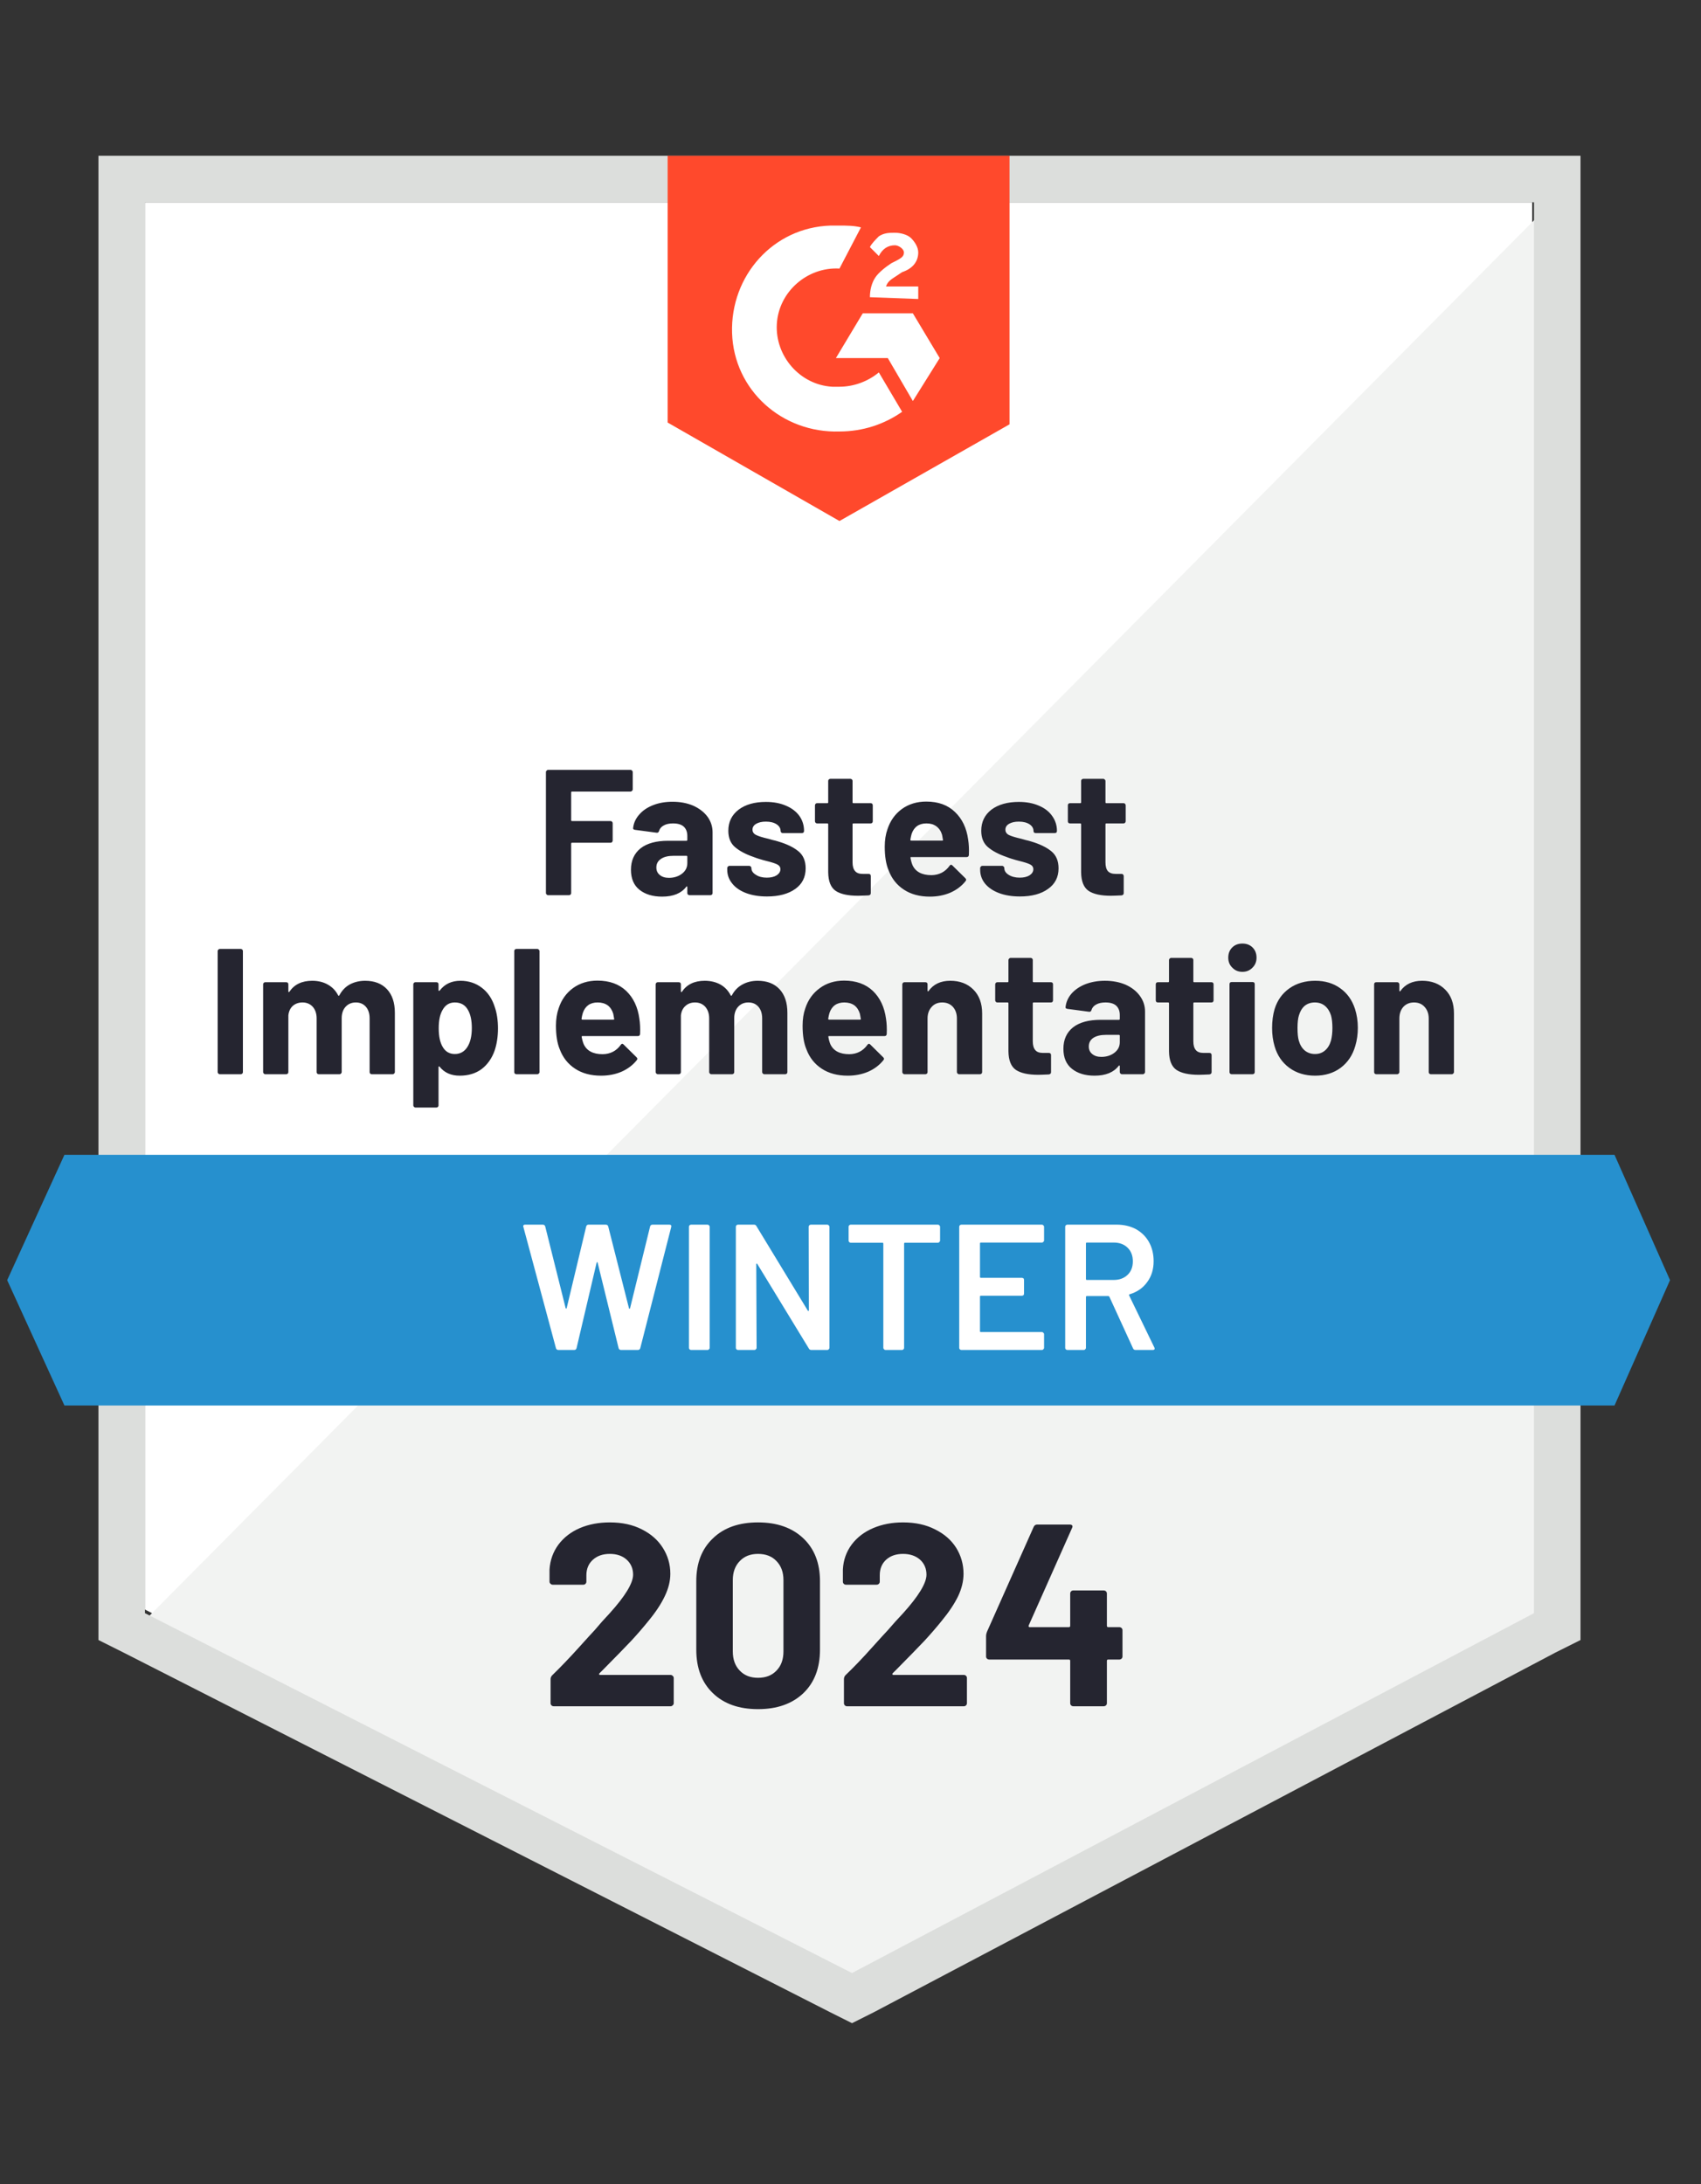 <?xml version="1.0" encoding="UTF-8"?> <svg xmlns="http://www.w3.org/2000/svg" width="74" height="95" viewBox="0 0 74 95" fill="none"><rect x="0" y="0" width="74" height="95" fill="#333333" stroke="none"/><path d="M6.308 70.004L37.066 85.656L66.656 70.004V8.799H6.308V70.004Z" fill="white"></path><path d="M67.279 9.033L5.685 71.094L37.611 86.902L67.279 71.717V9.033Z" fill="#F2F3F2"></path><path d="M4.283 29.201V71.328L5.373 71.873L36.131 87.524L37.066 87.992L38 87.524L67.668 71.873L68.758 71.328V6.774H4.283V29.201ZM6.307 70.16V8.799H66.734V70.16L37.066 85.811L6.307 70.16Z" fill="#DCDEDC"></path><path d="M36.52 9.811C36.832 9.811 37.143 9.811 37.455 9.889L36.52 11.68C35.119 11.602 33.873 12.692 33.795 14.094C33.717 15.496 34.807 16.742 36.209 16.82H36.52C37.143 16.82 37.766 16.586 38.233 16.197L39.246 17.91C38.467 18.455 37.533 18.766 36.52 18.766C34.029 18.844 31.926 16.975 31.848 14.483C31.77 11.992 33.639 9.889 36.131 9.811H36.52ZM39.713 13.627L40.881 15.574L39.713 17.442L38.623 15.574H36.365L37.533 13.627H39.713ZM37.844 12.926C37.844 12.615 37.922 12.303 38.078 12.069C38.233 11.836 38.545 11.602 38.779 11.447L38.934 11.369C39.246 11.213 39.324 11.135 39.324 10.979C39.324 10.824 39.09 10.668 38.934 10.668C38.623 10.668 38.389 10.824 38.233 11.135L37.844 10.746C37.922 10.59 38.078 10.434 38.233 10.278C38.467 10.123 38.701 10.123 38.934 10.123C39.168 10.123 39.479 10.201 39.635 10.356C39.791 10.512 39.947 10.746 39.947 10.979C39.947 11.369 39.713 11.68 39.246 11.836L39.012 11.992C38.779 12.147 38.623 12.225 38.545 12.459H39.947V13.004L37.844 12.926ZM36.52 22.66L43.918 18.455V6.774H29.045V18.377L36.52 22.66Z" fill="#FF492C"></path><path d="M70.238 50.226H2.803L0.312 55.676L2.803 61.127H70.238L72.652 55.676L70.238 50.226Z" fill="#2690CE"></path><path d="M9.562 46.721C9.536 46.721 9.515 46.711 9.5 46.69C9.479 46.674 9.469 46.654 9.469 46.628V41.364C9.469 41.338 9.479 41.317 9.5 41.301C9.515 41.281 9.536 41.27 9.562 41.27H10.473C10.499 41.27 10.523 41.281 10.543 41.301C10.559 41.317 10.567 41.338 10.567 41.364V46.628C10.567 46.654 10.559 46.674 10.543 46.69C10.523 46.711 10.499 46.721 10.473 46.721H9.562ZM15.885 42.656C16.29 42.656 16.607 42.778 16.835 43.022C17.064 43.266 17.178 43.609 17.178 44.05V46.628C17.178 46.654 17.167 46.674 17.147 46.69C17.131 46.711 17.11 46.721 17.084 46.721H16.173C16.147 46.721 16.124 46.711 16.103 46.69C16.088 46.674 16.08 46.654 16.08 46.628V44.292C16.08 44.079 16.025 43.91 15.916 43.785C15.807 43.661 15.662 43.599 15.48 43.599C15.299 43.599 15.151 43.661 15.036 43.785C14.922 43.91 14.865 44.076 14.865 44.284V46.628C14.865 46.654 14.855 46.674 14.834 46.69C14.818 46.711 14.798 46.721 14.772 46.721H13.868C13.842 46.721 13.819 46.711 13.798 46.69C13.783 46.674 13.775 46.654 13.775 46.628V44.292C13.775 44.084 13.718 43.915 13.604 43.785C13.489 43.661 13.341 43.599 13.16 43.599C12.994 43.599 12.854 43.648 12.739 43.746C12.63 43.845 12.565 43.983 12.545 44.159V46.628C12.545 46.654 12.537 46.674 12.521 46.69C12.5 46.711 12.477 46.721 12.451 46.721H11.54C11.514 46.721 11.493 46.711 11.478 46.69C11.457 46.674 11.447 46.654 11.447 46.628V42.812C11.447 42.786 11.457 42.763 11.478 42.742C11.493 42.726 11.514 42.719 11.54 42.719H12.451C12.477 42.719 12.5 42.726 12.521 42.742C12.537 42.763 12.545 42.786 12.545 42.812V43.116C12.545 43.131 12.55 43.142 12.56 43.147C12.57 43.152 12.581 43.147 12.591 43.131C12.804 42.815 13.134 42.656 13.58 42.656C13.84 42.656 14.066 42.711 14.258 42.82C14.455 42.929 14.605 43.085 14.709 43.287C14.725 43.318 14.743 43.318 14.764 43.287C14.878 43.074 15.031 42.916 15.223 42.812C15.421 42.708 15.641 42.656 15.885 42.656ZM21.523 43.793C21.616 44.058 21.663 44.37 21.663 44.728C21.663 45.086 21.614 45.41 21.515 45.701C21.396 46.033 21.209 46.298 20.954 46.495C20.695 46.687 20.376 46.783 19.997 46.783C19.623 46.783 19.332 46.654 19.125 46.394C19.114 46.379 19.104 46.373 19.093 46.379C19.083 46.384 19.078 46.394 19.078 46.41V48.076C19.078 48.102 19.07 48.123 19.054 48.138C19.034 48.159 19.01 48.169 18.984 48.169H18.073C18.047 48.169 18.026 48.159 18.011 48.138C17.99 48.123 17.98 48.102 17.98 48.076V42.812C17.98 42.786 17.99 42.763 18.011 42.742C18.026 42.726 18.047 42.719 18.073 42.719H18.984C19.01 42.719 19.034 42.726 19.054 42.742C19.07 42.763 19.078 42.786 19.078 42.812V43.069C19.078 43.085 19.083 43.092 19.093 43.092C19.104 43.098 19.114 43.095 19.125 43.085C19.343 42.799 19.644 42.656 20.028 42.656C20.386 42.656 20.697 42.758 20.962 42.96C21.222 43.157 21.409 43.435 21.523 43.793ZM20.331 45.538C20.461 45.335 20.526 45.06 20.526 44.712C20.526 44.385 20.472 44.126 20.363 43.933C20.243 43.71 20.051 43.599 19.786 43.599C19.548 43.599 19.369 43.71 19.249 43.933C19.14 44.12 19.086 44.382 19.086 44.72C19.086 45.068 19.143 45.338 19.257 45.53C19.376 45.737 19.553 45.841 19.786 45.841C20.02 45.841 20.202 45.74 20.331 45.538ZM22.465 46.721C22.439 46.721 22.416 46.711 22.395 46.69C22.379 46.674 22.372 46.654 22.372 46.628V41.364C22.372 41.338 22.379 41.317 22.395 41.301C22.416 41.281 22.439 41.27 22.465 41.27H23.376C23.402 41.27 23.423 41.281 23.438 41.301C23.459 41.317 23.47 41.338 23.47 41.364V46.628C23.47 46.654 23.459 46.674 23.438 46.69C23.423 46.711 23.402 46.721 23.376 46.721H22.465ZM27.815 44.307C27.846 44.504 27.856 44.725 27.846 44.969C27.841 45.031 27.807 45.062 27.745 45.062H25.338C25.307 45.062 25.297 45.075 25.307 45.101C25.323 45.205 25.351 45.309 25.393 45.413C25.528 45.704 25.803 45.849 26.218 45.849C26.551 45.844 26.813 45.709 27.005 45.444C27.026 45.413 27.049 45.397 27.075 45.397C27.09 45.397 27.109 45.408 27.129 45.428L27.69 45.981C27.716 46.007 27.729 46.031 27.729 46.051C27.729 46.062 27.719 46.083 27.698 46.114C27.526 46.327 27.306 46.493 27.036 46.612C26.766 46.726 26.47 46.783 26.148 46.783C25.702 46.783 25.325 46.682 25.019 46.48C24.708 46.277 24.485 45.994 24.349 45.631C24.241 45.371 24.186 45.031 24.186 44.611C24.186 44.325 24.225 44.074 24.303 43.855C24.422 43.487 24.63 43.194 24.926 42.976C25.227 42.758 25.582 42.649 25.992 42.649C26.512 42.649 26.93 42.799 27.246 43.1C27.558 43.401 27.747 43.804 27.815 44.307ZM26 43.599C25.673 43.599 25.458 43.752 25.354 44.058C25.333 44.126 25.315 44.209 25.299 44.307C25.299 44.333 25.312 44.346 25.338 44.346H26.686C26.717 44.346 26.727 44.333 26.717 44.307C26.691 44.157 26.678 44.084 26.678 44.089C26.631 43.933 26.551 43.811 26.436 43.723C26.317 43.64 26.172 43.599 26 43.599ZM32.962 42.656C33.367 42.656 33.683 42.778 33.912 43.022C34.14 43.266 34.254 43.609 34.254 44.05V46.628C34.254 46.654 34.247 46.674 34.231 46.69C34.21 46.711 34.187 46.721 34.161 46.721H33.25C33.224 46.721 33.203 46.711 33.188 46.69C33.167 46.674 33.157 46.654 33.157 46.628V44.292C33.157 44.079 33.102 43.91 32.993 43.785C32.884 43.661 32.739 43.599 32.557 43.599C32.375 43.599 32.227 43.661 32.113 43.785C31.999 43.91 31.942 44.076 31.942 44.284V46.628C31.942 46.654 31.934 46.674 31.918 46.69C31.898 46.711 31.874 46.721 31.848 46.721H30.945C30.919 46.721 30.898 46.711 30.883 46.69C30.862 46.674 30.852 46.654 30.852 46.628V44.292C30.852 44.084 30.794 43.915 30.68 43.785C30.566 43.661 30.418 43.599 30.236 43.599C30.07 43.599 29.933 43.648 29.824 43.746C29.709 43.845 29.642 43.983 29.621 44.159V46.628C29.621 46.654 29.613 46.674 29.598 46.69C29.577 46.711 29.554 46.721 29.528 46.721H28.617C28.591 46.721 28.57 46.711 28.554 46.69C28.534 46.674 28.523 46.654 28.523 46.628V42.812C28.523 42.786 28.534 42.763 28.554 42.742C28.57 42.726 28.591 42.719 28.617 42.719H29.528C29.554 42.719 29.577 42.726 29.598 42.742C29.613 42.763 29.621 42.786 29.621 42.812V43.116C29.621 43.131 29.626 43.142 29.637 43.147C29.647 43.152 29.657 43.147 29.668 43.131C29.881 42.815 30.21 42.656 30.657 42.656C30.916 42.656 31.145 42.711 31.342 42.82C31.534 42.929 31.682 43.085 31.786 43.287C31.802 43.318 31.82 43.318 31.84 43.287C31.955 43.074 32.11 42.916 32.308 42.812C32.5 42.708 32.718 42.656 32.962 42.656ZM38.545 44.307C38.576 44.504 38.587 44.725 38.576 44.969C38.571 45.031 38.537 45.062 38.475 45.062H36.069C36.038 45.062 36.027 45.075 36.038 45.101C36.053 45.205 36.082 45.309 36.123 45.413C36.258 45.704 36.533 45.849 36.949 45.849C37.281 45.844 37.543 45.709 37.735 45.444C37.756 45.413 37.779 45.397 37.805 45.397C37.821 45.397 37.839 45.408 37.86 45.428L38.42 45.981C38.446 46.007 38.459 46.031 38.459 46.051C38.459 46.062 38.449 46.083 38.428 46.114C38.257 46.327 38.036 46.493 37.766 46.612C37.496 46.726 37.2 46.783 36.879 46.783C36.432 46.783 36.056 46.682 35.749 46.48C35.438 46.277 35.215 45.994 35.08 45.631C34.971 45.371 34.916 45.031 34.916 44.611C34.916 44.325 34.955 44.074 35.033 43.855C35.153 43.487 35.363 43.194 35.664 42.976C35.96 42.758 36.313 42.649 36.723 42.649C37.242 42.649 37.66 42.799 37.977 43.1C38.288 43.401 38.477 43.804 38.545 44.307ZM36.731 43.599C36.404 43.599 36.188 43.752 36.084 44.058C36.064 44.126 36.045 44.209 36.03 44.307C36.03 44.333 36.043 44.346 36.069 44.346H37.416C37.447 44.346 37.457 44.333 37.447 44.307C37.421 44.157 37.408 44.084 37.408 44.089C37.361 43.933 37.281 43.811 37.167 43.723C37.047 43.64 36.902 43.599 36.731 43.599ZM41.34 42.656C41.756 42.656 42.091 42.783 42.345 43.038C42.599 43.292 42.727 43.638 42.727 44.074V46.628C42.727 46.654 42.719 46.674 42.703 46.69C42.682 46.711 42.659 46.721 42.633 46.721H41.722C41.696 46.721 41.675 46.711 41.66 46.69C41.639 46.674 41.629 46.654 41.629 46.628V44.299C41.629 44.092 41.572 43.923 41.457 43.793C41.338 43.663 41.182 43.599 40.99 43.599C40.798 43.599 40.645 43.663 40.531 43.793C40.411 43.923 40.352 44.092 40.352 44.299V46.628C40.352 46.654 40.344 46.674 40.328 46.69C40.307 46.711 40.284 46.721 40.258 46.721H39.347C39.321 46.721 39.3 46.711 39.285 46.69C39.264 46.674 39.254 46.654 39.254 46.628V42.812C39.254 42.786 39.264 42.763 39.285 42.742C39.3 42.726 39.321 42.719 39.347 42.719H40.258C40.284 42.719 40.307 42.726 40.328 42.742C40.344 42.763 40.352 42.786 40.352 42.812V43.085C40.352 43.1 40.357 43.111 40.367 43.116C40.377 43.121 40.385 43.118 40.391 43.108C40.603 42.807 40.92 42.656 41.34 42.656ZM45.81 43.505C45.81 43.531 45.802 43.554 45.787 43.575C45.766 43.591 45.743 43.599 45.717 43.599H44.969C44.943 43.599 44.93 43.611 44.93 43.638V45.288C44.93 45.46 44.967 45.587 45.039 45.67C45.107 45.753 45.218 45.794 45.374 45.794H45.631C45.657 45.794 45.68 45.802 45.701 45.818C45.717 45.839 45.724 45.862 45.724 45.888V46.628C45.724 46.685 45.693 46.718 45.631 46.729C45.413 46.739 45.257 46.745 45.164 46.745C44.733 46.745 44.411 46.674 44.198 46.534C43.985 46.389 43.876 46.119 43.871 45.724V43.638C43.871 43.611 43.858 43.599 43.832 43.599H43.388C43.362 43.599 43.342 43.591 43.326 43.575C43.305 43.554 43.295 43.531 43.295 43.505V42.812C43.295 42.786 43.305 42.763 43.326 42.742C43.342 42.726 43.362 42.719 43.388 42.719H43.832C43.858 42.719 43.871 42.706 43.871 42.68V41.753C43.871 41.727 43.882 41.706 43.902 41.691C43.918 41.67 43.939 41.66 43.965 41.66H44.837C44.863 41.66 44.886 41.67 44.907 41.691C44.922 41.706 44.93 41.727 44.93 41.753V42.68C44.93 42.706 44.943 42.719 44.969 42.719H45.717C45.743 42.719 45.766 42.726 45.787 42.742C45.802 42.763 45.81 42.786 45.81 42.812V43.505ZM48.068 42.656C48.406 42.656 48.707 42.714 48.972 42.828C49.236 42.947 49.441 43.108 49.587 43.31C49.737 43.513 49.813 43.739 49.813 43.988V46.628C49.813 46.654 49.802 46.674 49.782 46.69C49.766 46.711 49.745 46.721 49.719 46.721H48.808C48.782 46.721 48.761 46.711 48.746 46.69C48.725 46.674 48.715 46.654 48.715 46.628V46.371C48.715 46.355 48.709 46.345 48.699 46.34C48.689 46.334 48.678 46.34 48.668 46.355C48.45 46.641 48.099 46.783 47.617 46.783C47.212 46.783 46.885 46.685 46.636 46.487C46.386 46.29 46.262 45.999 46.262 45.615C46.262 45.216 46.402 44.904 46.682 44.681C46.963 44.463 47.362 44.354 47.882 44.354H48.676C48.702 44.354 48.715 44.341 48.715 44.315V44.144C48.715 43.972 48.663 43.837 48.559 43.739C48.455 43.645 48.299 43.599 48.092 43.599C47.931 43.599 47.798 43.627 47.695 43.684C47.586 43.741 47.516 43.822 47.484 43.926C47.469 43.983 47.435 44.009 47.383 44.004L46.441 43.879C46.379 43.868 46.35 43.845 46.355 43.809C46.376 43.591 46.462 43.394 46.612 43.217C46.768 43.041 46.97 42.903 47.22 42.804C47.474 42.706 47.757 42.656 48.068 42.656ZM47.913 45.966C48.136 45.966 48.325 45.906 48.481 45.787C48.637 45.667 48.715 45.514 48.715 45.327V45.047C48.715 45.021 48.702 45.008 48.676 45.008H48.115C47.882 45.008 47.697 45.052 47.562 45.14C47.432 45.229 47.367 45.353 47.367 45.514C47.367 45.654 47.417 45.763 47.516 45.841C47.614 45.924 47.746 45.966 47.913 45.966ZM52.795 43.505C52.795 43.531 52.787 43.554 52.772 43.575C52.751 43.591 52.727 43.599 52.702 43.599H51.954C51.928 43.599 51.915 43.611 51.915 43.638V45.288C51.915 45.46 51.951 45.587 52.024 45.67C52.092 45.753 52.203 45.794 52.359 45.794H52.616C52.642 45.794 52.665 45.802 52.686 45.818C52.702 45.839 52.709 45.862 52.709 45.888V46.628C52.709 46.685 52.678 46.718 52.616 46.729C52.398 46.739 52.242 46.745 52.149 46.745C51.718 46.745 51.396 46.674 51.183 46.534C50.97 46.389 50.861 46.119 50.856 45.724V43.638C50.856 43.611 50.843 43.599 50.817 43.599H50.373C50.347 43.599 50.324 43.591 50.303 43.575C50.288 43.554 50.28 43.531 50.28 43.505V42.812C50.28 42.786 50.288 42.763 50.303 42.742C50.324 42.726 50.347 42.719 50.373 42.719H50.817C50.843 42.719 50.856 42.706 50.856 42.68V41.753C50.856 41.727 50.866 41.706 50.887 41.691C50.903 41.67 50.923 41.66 50.95 41.66H51.822C51.848 41.66 51.871 41.67 51.892 41.691C51.907 41.706 51.915 41.727 51.915 41.753V42.68C51.915 42.706 51.928 42.719 51.954 42.719H52.702C52.727 42.719 52.751 42.726 52.772 42.742C52.787 42.763 52.795 42.786 52.795 42.812V43.505ZM54.049 42.267C53.872 42.267 53.727 42.207 53.613 42.088C53.493 41.974 53.434 41.828 53.434 41.652C53.434 41.47 53.491 41.322 53.605 41.208C53.719 41.094 53.867 41.037 54.049 41.037C54.23 41.037 54.378 41.094 54.492 41.208C54.607 41.322 54.664 41.47 54.664 41.652C54.664 41.828 54.604 41.974 54.485 42.088C54.37 42.207 54.225 42.267 54.049 42.267ZM53.581 46.721C53.556 46.721 53.532 46.711 53.511 46.69C53.496 46.674 53.488 46.654 53.488 46.628V42.804C53.488 42.778 53.496 42.755 53.511 42.734C53.532 42.719 53.556 42.711 53.581 42.711H54.492C54.519 42.711 54.542 42.719 54.563 42.734C54.578 42.755 54.586 42.778 54.586 42.804V46.628C54.586 46.654 54.578 46.674 54.563 46.69C54.542 46.711 54.519 46.721 54.492 46.721H53.581ZM57.21 46.783C56.774 46.783 56.4 46.669 56.089 46.441C55.777 46.212 55.565 45.901 55.45 45.506C55.378 45.262 55.341 44.998 55.341 44.712C55.341 44.406 55.378 44.131 55.45 43.887C55.57 43.502 55.785 43.201 56.097 42.983C56.408 42.765 56.782 42.656 57.218 42.656C57.644 42.656 58.007 42.765 58.308 42.983C58.609 43.196 58.822 43.495 58.947 43.879C59.03 44.139 59.071 44.411 59.071 44.697C59.071 44.977 59.035 45.239 58.962 45.483C58.848 45.888 58.635 46.207 58.324 46.441C58.017 46.669 57.646 46.783 57.21 46.783ZM57.21 45.841C57.382 45.841 57.527 45.789 57.646 45.685C57.766 45.582 57.851 45.439 57.903 45.257C57.945 45.091 57.965 44.909 57.965 44.712C57.965 44.494 57.945 44.31 57.903 44.159C57.846 43.983 57.758 43.845 57.638 43.746C57.519 43.648 57.374 43.599 57.202 43.599C57.026 43.599 56.878 43.648 56.758 43.746C56.644 43.845 56.561 43.983 56.509 44.159C56.468 44.284 56.447 44.468 56.447 44.712C56.447 44.946 56.465 45.127 56.502 45.257C56.553 45.439 56.639 45.582 56.758 45.685C56.883 45.789 57.034 45.841 57.21 45.841ZM61.867 42.656C62.282 42.656 62.617 42.783 62.871 43.038C63.126 43.292 63.253 43.638 63.253 44.074V46.628C63.253 46.654 63.242 46.674 63.222 46.69C63.206 46.711 63.185 46.721 63.159 46.721H62.248C62.222 46.721 62.199 46.711 62.178 46.69C62.163 46.674 62.155 46.654 62.155 46.628V44.299C62.155 44.092 62.095 43.923 61.976 43.793C61.861 43.663 61.708 43.599 61.516 43.599C61.324 43.599 61.169 43.663 61.049 43.793C60.935 43.923 60.878 44.092 60.878 44.299V46.628C60.878 46.654 60.867 46.674 60.847 46.69C60.831 46.711 60.81 46.721 60.784 46.721H59.873C59.847 46.721 59.824 46.711 59.803 46.69C59.788 46.674 59.78 46.654 59.78 46.628V42.812C59.78 42.786 59.788 42.763 59.803 42.742C59.824 42.726 59.847 42.719 59.873 42.719H60.784C60.81 42.719 60.831 42.726 60.847 42.742C60.867 42.763 60.878 42.786 60.878 42.812V43.085C60.878 43.1 60.883 43.111 60.893 43.116C60.904 43.121 60.911 43.118 60.917 43.108C61.13 42.807 61.446 42.656 61.867 42.656ZM27.526 34.332C27.526 34.358 27.516 34.379 27.495 34.395C27.48 34.415 27.459 34.426 27.433 34.426H24.887C24.861 34.426 24.848 34.439 24.848 34.465V35.672C24.848 35.697 24.861 35.71 24.887 35.71H26.561C26.587 35.71 26.608 35.718 26.623 35.734C26.644 35.755 26.654 35.778 26.654 35.804V36.559C26.654 36.585 26.644 36.608 26.623 36.629C26.608 36.645 26.587 36.653 26.561 36.653H24.887C24.861 36.653 24.848 36.666 24.848 36.692V38.841C24.848 38.867 24.84 38.888 24.825 38.903C24.804 38.924 24.78 38.934 24.754 38.934H23.843C23.817 38.934 23.797 38.924 23.781 38.903C23.76 38.888 23.75 38.867 23.75 38.841V33.577C23.75 33.551 23.76 33.53 23.781 33.514C23.797 33.494 23.817 33.483 23.843 33.483H27.433C27.459 33.483 27.48 33.494 27.495 33.514C27.516 33.53 27.526 33.551 27.526 33.577V34.332ZM29.255 34.87C29.593 34.87 29.894 34.927 30.159 35.041C30.423 35.16 30.631 35.321 30.782 35.524C30.927 35.726 31 35.952 31 36.201V38.841C31 38.867 30.992 38.888 30.976 38.903C30.955 38.924 30.932 38.934 30.906 38.934H29.995C29.969 38.934 29.946 38.924 29.925 38.903C29.909 38.888 29.901 38.867 29.901 38.841V38.584C29.901 38.568 29.896 38.558 29.886 38.553C29.876 38.547 29.865 38.553 29.855 38.568C29.637 38.854 29.286 38.996 28.804 38.996C28.399 38.996 28.072 38.898 27.822 38.701C27.573 38.503 27.449 38.213 27.449 37.828C27.449 37.429 27.589 37.117 27.869 36.894C28.149 36.676 28.549 36.567 29.068 36.567H29.863C29.889 36.567 29.901 36.554 29.901 36.528V36.357C29.901 36.185 29.85 36.05 29.746 35.952C29.642 35.858 29.486 35.812 29.279 35.812C29.118 35.812 28.985 35.84 28.881 35.897C28.772 35.954 28.702 36.035 28.671 36.139C28.656 36.196 28.622 36.222 28.57 36.217L27.628 36.092C27.566 36.082 27.537 36.058 27.542 36.022C27.563 35.804 27.651 35.607 27.807 35.43C27.957 35.254 28.16 35.116 28.414 35.017C28.663 34.919 28.944 34.87 29.255 34.87ZM29.099 38.179C29.323 38.179 29.512 38.119 29.668 38C29.824 37.88 29.901 37.727 29.901 37.54V37.26C29.901 37.234 29.889 37.221 29.863 37.221H29.302C29.068 37.221 28.887 37.265 28.757 37.353C28.622 37.442 28.554 37.566 28.554 37.727C28.554 37.867 28.604 37.976 28.702 38.054C28.801 38.137 28.933 38.179 29.099 38.179ZM33.367 38.989C33.019 38.989 32.715 38.939 32.456 38.841C32.196 38.742 31.996 38.605 31.856 38.428C31.711 38.252 31.638 38.052 31.638 37.828V37.751C31.638 37.725 31.648 37.704 31.669 37.688C31.685 37.668 31.706 37.657 31.732 37.657H32.596C32.622 37.657 32.642 37.668 32.658 37.688C32.679 37.704 32.689 37.725 32.689 37.751V37.758C32.689 37.873 32.754 37.969 32.884 38.047C33.008 38.13 33.167 38.171 33.359 38.171C33.535 38.171 33.678 38.137 33.787 38.07C33.896 37.997 33.951 37.909 33.951 37.805C33.951 37.712 33.904 37.642 33.811 37.595C33.717 37.548 33.564 37.499 33.351 37.447C33.107 37.385 32.915 37.325 32.775 37.268C32.443 37.154 32.178 37.014 31.981 36.847C31.783 36.681 31.685 36.442 31.685 36.131C31.685 35.747 31.835 35.441 32.136 35.212C32.432 34.989 32.827 34.877 33.32 34.877C33.652 34.877 33.943 34.932 34.192 35.041C34.441 35.145 34.636 35.293 34.776 35.485C34.911 35.677 34.979 35.895 34.979 36.139C34.979 36.165 34.971 36.188 34.955 36.209C34.934 36.224 34.911 36.232 34.885 36.232H34.052C34.026 36.232 34.005 36.224 33.99 36.209C33.969 36.188 33.959 36.165 33.959 36.139C33.959 36.025 33.901 35.928 33.787 35.851C33.668 35.773 33.512 35.734 33.32 35.734C33.149 35.734 33.008 35.765 32.9 35.827C32.791 35.889 32.736 35.975 32.736 36.084C32.736 36.188 32.791 36.266 32.9 36.318C33.003 36.37 33.18 36.424 33.429 36.481L33.624 36.536C33.696 36.551 33.774 36.572 33.857 36.598C34.226 36.707 34.517 36.847 34.729 37.019C34.942 37.19 35.049 37.439 35.049 37.766C35.049 38.15 34.898 38.449 34.597 38.662C34.291 38.88 33.881 38.989 33.367 38.989ZM37.969 35.718C37.969 35.744 37.961 35.768 37.945 35.788C37.925 35.804 37.901 35.812 37.875 35.812H37.128C37.102 35.812 37.089 35.825 37.089 35.851V37.501C37.089 37.673 37.125 37.8 37.198 37.883C37.265 37.966 37.377 38.008 37.533 38.008H37.79C37.816 38.008 37.839 38.015 37.86 38.031C37.875 38.052 37.883 38.075 37.883 38.101V38.841C37.883 38.898 37.852 38.932 37.79 38.942C37.572 38.952 37.416 38.958 37.322 38.958C36.892 38.958 36.57 38.888 36.357 38.747C36.144 38.602 36.035 38.332 36.03 37.938V35.851C36.03 35.825 36.017 35.812 35.991 35.812H35.547C35.521 35.812 35.5 35.804 35.485 35.788C35.464 35.768 35.454 35.744 35.454 35.718V35.025C35.454 34.999 35.464 34.976 35.485 34.955C35.5 34.94 35.521 34.932 35.547 34.932H35.991C36.017 34.932 36.03 34.919 36.03 34.893V33.966C36.03 33.94 36.038 33.919 36.053 33.904C36.074 33.883 36.097 33.873 36.123 33.873H36.995C37.021 33.873 37.045 33.883 37.066 33.904C37.081 33.919 37.089 33.94 37.089 33.966V34.893C37.089 34.919 37.102 34.932 37.128 34.932H37.875C37.901 34.932 37.925 34.94 37.945 34.955C37.961 34.976 37.969 34.999 37.969 35.025V35.718ZM42.119 36.52C42.15 36.718 42.161 36.938 42.15 37.182C42.145 37.245 42.111 37.276 42.049 37.276H39.643C39.612 37.276 39.601 37.289 39.612 37.315C39.627 37.418 39.656 37.522 39.697 37.626C39.832 37.917 40.108 38.062 40.523 38.062C40.855 38.057 41.117 37.922 41.309 37.657C41.33 37.626 41.353 37.61 41.379 37.61C41.395 37.61 41.413 37.621 41.434 37.642L41.995 38.194C42.02 38.22 42.033 38.244 42.033 38.264C42.033 38.275 42.023 38.296 42.002 38.327C41.831 38.54 41.61 38.706 41.34 38.825C41.071 38.939 40.775 38.996 40.453 38.996C40.006 38.996 39.63 38.895 39.324 38.693C39.012 38.49 38.789 38.207 38.654 37.844C38.545 37.584 38.49 37.245 38.49 36.824C38.49 36.538 38.529 36.287 38.607 36.069C38.727 35.7 38.934 35.407 39.23 35.189C39.531 34.971 39.887 34.862 40.297 34.862C40.816 34.862 41.231 35.012 41.543 35.313C41.86 35.614 42.052 36.017 42.119 36.52ZM40.305 35.812C39.978 35.812 39.762 35.965 39.658 36.271C39.638 36.339 39.62 36.422 39.604 36.52C39.604 36.546 39.617 36.559 39.643 36.559H40.99C41.021 36.559 41.032 36.546 41.021 36.52C40.995 36.37 40.982 36.297 40.982 36.302C40.936 36.147 40.852 36.025 40.733 35.936C40.619 35.853 40.476 35.812 40.305 35.812ZM44.37 38.989C44.022 38.989 43.718 38.939 43.459 38.841C43.199 38.742 42.996 38.605 42.851 38.428C42.711 38.252 42.641 38.052 42.641 37.828V37.751C42.641 37.725 42.651 37.704 42.672 37.688C42.688 37.668 42.708 37.657 42.734 37.657H43.599C43.625 37.657 43.645 37.668 43.661 37.688C43.682 37.704 43.692 37.725 43.692 37.751V37.758C43.692 37.873 43.754 37.969 43.879 38.047C44.009 38.13 44.17 38.171 44.362 38.171C44.538 38.171 44.681 38.137 44.79 38.07C44.899 37.997 44.954 37.909 44.954 37.805C44.954 37.712 44.907 37.642 44.813 37.595C44.72 37.548 44.567 37.499 44.354 37.447C44.11 37.385 43.918 37.325 43.778 37.268C43.446 37.154 43.181 37.014 42.983 36.847C42.786 36.681 42.688 36.442 42.688 36.131C42.688 35.747 42.836 35.441 43.132 35.212C43.432 34.989 43.83 34.877 44.323 34.877C44.655 34.877 44.946 34.932 45.195 35.041C45.444 35.145 45.636 35.293 45.771 35.485C45.911 35.677 45.981 35.895 45.981 36.139C45.981 36.165 45.974 36.188 45.958 36.209C45.937 36.224 45.914 36.232 45.888 36.232H45.055C45.029 36.232 45.005 36.224 44.985 36.209C44.969 36.188 44.961 36.165 44.961 36.139C44.961 36.025 44.904 35.928 44.79 35.851C44.671 35.773 44.515 35.734 44.323 35.734C44.151 35.734 44.011 35.765 43.902 35.827C43.793 35.889 43.739 35.975 43.739 36.084C43.739 36.188 43.791 36.266 43.895 36.318C44.004 36.37 44.183 36.424 44.432 36.481L44.627 36.536C44.699 36.551 44.777 36.572 44.86 36.598C45.229 36.707 45.519 36.847 45.732 37.019C45.945 37.19 46.051 37.439 46.051 37.766C46.051 38.15 45.898 38.449 45.592 38.662C45.291 38.88 44.883 38.989 44.37 38.989ZM48.972 35.718C48.972 35.744 48.961 35.768 48.941 35.788C48.925 35.804 48.904 35.812 48.878 35.812H48.131C48.105 35.812 48.092 35.825 48.092 35.851V37.501C48.092 37.673 48.125 37.8 48.193 37.883C48.266 37.966 48.38 38.008 48.536 38.008H48.792C48.819 38.008 48.839 38.015 48.855 38.031C48.876 38.052 48.886 38.075 48.886 38.101V38.841C48.886 38.898 48.855 38.932 48.792 38.942C48.575 38.952 48.419 38.958 48.325 38.958C47.894 38.958 47.573 38.888 47.36 38.747C47.147 38.602 47.038 38.332 47.033 37.938V35.851C47.033 35.825 47.02 35.812 46.994 35.812H46.55C46.524 35.812 46.501 35.804 46.48 35.788C46.464 35.768 46.456 35.744 46.456 35.718V35.025C46.456 34.999 46.464 34.976 46.48 34.955C46.501 34.94 46.524 34.932 46.55 34.932H46.994C47.02 34.932 47.033 34.919 47.033 34.893V33.966C47.033 33.94 47.041 33.919 47.056 33.904C47.077 33.883 47.1 33.873 47.126 33.873H47.998C48.024 33.873 48.045 33.883 48.061 33.904C48.081 33.919 48.092 33.94 48.092 33.966V34.893C48.092 34.919 48.105 34.932 48.131 34.932H48.878C48.904 34.932 48.925 34.94 48.941 34.955C48.961 34.976 48.972 34.999 48.972 35.025V35.718Z" fill="#252530"></path><path d="M24.295 58.713C24.238 58.713 24.202 58.687 24.186 58.635L22.769 53.363L22.761 53.332C22.761 53.286 22.79 53.262 22.847 53.262H23.61C23.667 53.262 23.703 53.288 23.719 53.34L24.607 56.891C24.612 56.907 24.62 56.914 24.63 56.914C24.64 56.914 24.648 56.907 24.653 56.891L25.502 53.34C25.518 53.288 25.552 53.262 25.603 53.262H26.351C26.408 53.262 26.444 53.288 26.46 53.34L27.363 56.899C27.369 56.914 27.376 56.922 27.387 56.922C27.397 56.922 27.405 56.914 27.41 56.899L28.282 53.34C28.298 53.288 28.334 53.262 28.391 53.262H29.115C29.188 53.262 29.217 53.296 29.201 53.363L27.854 58.635C27.838 58.687 27.802 58.713 27.745 58.713H27.021C26.964 58.713 26.927 58.687 26.912 58.635L26.001 54.921C25.995 54.905 25.988 54.895 25.977 54.89C25.967 54.89 25.959 54.9 25.954 54.921L25.082 58.635C25.066 58.687 25.032 58.713 24.98 58.713H24.295ZM30.065 58.713C30.039 58.713 30.016 58.703 29.995 58.682C29.98 58.666 29.972 58.645 29.972 58.62V53.356C29.972 53.33 29.98 53.309 29.995 53.293C30.016 53.273 30.039 53.262 30.065 53.262H30.782C30.808 53.262 30.828 53.273 30.844 53.293C30.865 53.309 30.875 53.33 30.875 53.356V58.62C30.875 58.645 30.865 58.666 30.844 58.682C30.828 58.703 30.808 58.713 30.782 58.713H30.065ZM35.181 53.356C35.181 53.33 35.189 53.309 35.205 53.293C35.225 53.273 35.249 53.262 35.275 53.262H35.991C36.017 53.262 36.038 53.273 36.053 53.293C36.074 53.309 36.085 53.33 36.085 53.356V58.62C36.085 58.645 36.074 58.666 36.053 58.682C36.038 58.703 36.017 58.713 35.991 58.713H35.298C35.246 58.713 35.21 58.692 35.189 58.651L32.947 54.975C32.936 54.96 32.926 54.952 32.915 54.952C32.905 54.957 32.9 54.97 32.9 54.991L32.915 58.62C32.915 58.645 32.905 58.666 32.884 58.682C32.869 58.703 32.848 58.713 32.822 58.713H32.105C32.08 58.713 32.056 58.703 32.035 58.682C32.02 58.666 32.012 58.645 32.012 58.62V53.356C32.012 53.33 32.02 53.309 32.035 53.293C32.056 53.273 32.08 53.262 32.105 53.262H32.798C32.85 53.262 32.887 53.283 32.907 53.325L35.142 57C35.153 57.016 35.163 57.021 35.173 57.016C35.184 57.016 35.189 57.005 35.189 56.984L35.181 53.356ZM40.803 53.262C40.829 53.262 40.85 53.273 40.866 53.293C40.886 53.309 40.897 53.33 40.897 53.356V53.955C40.897 53.981 40.886 54.002 40.866 54.017C40.85 54.038 40.829 54.049 40.803 54.049H39.371C39.345 54.049 39.332 54.062 39.332 54.088V58.62C39.332 58.645 39.324 58.666 39.308 58.682C39.288 58.703 39.264 58.713 39.238 58.713H38.522C38.496 58.713 38.475 58.703 38.46 58.682C38.439 58.666 38.428 58.645 38.428 58.62V54.088C38.428 54.062 38.416 54.049 38.389 54.049H37.011C36.985 54.049 36.962 54.038 36.941 54.017C36.926 54.002 36.918 53.981 36.918 53.955V53.356C36.918 53.33 36.926 53.309 36.941 53.293C36.962 53.273 36.985 53.262 37.011 53.262H40.803ZM45.421 53.947C45.421 53.973 45.411 53.994 45.39 54.01C45.374 54.031 45.354 54.041 45.328 54.041H42.672C42.646 54.041 42.633 54.054 42.633 54.08V55.536C42.633 55.562 42.646 55.575 42.672 55.575H44.456C44.481 55.575 44.505 55.583 44.526 55.598C44.541 55.619 44.549 55.642 44.549 55.668V56.26C44.549 56.286 44.541 56.309 44.526 56.33C44.505 56.346 44.481 56.354 44.456 56.354H42.672C42.646 56.354 42.633 56.367 42.633 56.392V57.895C42.633 57.921 42.646 57.934 42.672 57.934H45.328C45.354 57.934 45.374 57.945 45.39 57.965C45.411 57.981 45.421 58.002 45.421 58.028V58.62C45.421 58.645 45.411 58.666 45.39 58.682C45.374 58.703 45.354 58.713 45.328 58.713H41.824C41.798 58.713 41.774 58.703 41.753 58.682C41.738 58.666 41.73 58.645 41.73 58.62V53.356C41.73 53.33 41.738 53.309 41.753 53.293C41.774 53.273 41.798 53.262 41.824 53.262H45.328C45.354 53.262 45.374 53.273 45.39 53.293C45.411 53.309 45.421 53.33 45.421 53.356V53.947ZM49.4 58.713C49.348 58.713 49.312 58.69 49.291 58.643L48.263 56.4C48.253 56.38 48.237 56.369 48.217 56.369H47.282C47.256 56.369 47.243 56.382 47.243 56.408V58.62C47.243 58.645 47.233 58.666 47.212 58.682C47.197 58.703 47.176 58.713 47.15 58.713H46.433C46.407 58.713 46.384 58.703 46.363 58.682C46.348 58.666 46.34 58.645 46.34 58.62V53.356C46.34 53.33 46.348 53.309 46.363 53.293C46.384 53.273 46.407 53.262 46.433 53.262H48.575C48.891 53.262 49.172 53.327 49.416 53.457C49.66 53.592 49.849 53.779 49.984 54.017C50.119 54.261 50.187 54.539 50.187 54.851C50.187 55.209 50.093 55.513 49.906 55.762C49.725 56.016 49.47 56.193 49.143 56.291C49.133 56.291 49.125 56.297 49.12 56.307C49.115 56.317 49.115 56.328 49.12 56.338L50.218 58.604C50.228 58.625 50.233 58.64 50.233 58.651C50.233 58.692 50.205 58.713 50.148 58.713H49.4ZM47.282 54.041C47.256 54.041 47.243 54.054 47.243 54.08V55.629C47.243 55.655 47.256 55.668 47.282 55.668H48.45C48.699 55.668 48.902 55.593 49.057 55.443C49.208 55.297 49.283 55.102 49.283 54.858C49.283 54.614 49.208 54.417 49.057 54.267C48.902 54.116 48.699 54.041 48.45 54.041H47.282Z" fill="white"></path><path d="M26.078 72.776C26.063 72.792 26.058 72.807 26.063 72.823C26.073 72.839 26.089 72.846 26.109 72.846H29.17C29.206 72.846 29.237 72.859 29.263 72.885C29.294 72.911 29.31 72.942 29.31 72.979V74.077C29.31 74.113 29.294 74.144 29.263 74.17C29.237 74.196 29.206 74.209 29.17 74.209H24.093C24.051 74.209 24.017 74.196 23.991 74.17C23.965 74.144 23.953 74.113 23.953 74.077V73.033C23.953 72.966 23.976 72.909 24.023 72.862C24.391 72.504 24.767 72.112 25.152 71.686C25.536 71.26 25.777 70.996 25.876 70.892C26.084 70.643 26.296 70.404 26.514 70.175C27.2 69.418 27.542 68.854 27.542 68.486C27.542 68.221 27.449 68.003 27.262 67.832C27.075 67.665 26.831 67.582 26.53 67.582C26.229 67.582 25.985 67.665 25.798 67.832C25.606 68.003 25.51 68.229 25.51 68.509V68.789C25.51 68.826 25.497 68.857 25.471 68.883C25.445 68.909 25.414 68.922 25.378 68.922H24.046C24.01 68.922 23.978 68.909 23.953 68.883C23.921 68.857 23.906 68.826 23.906 68.789V68.26C23.932 67.855 24.061 67.494 24.295 67.177C24.529 66.866 24.838 66.627 25.222 66.461C25.611 66.295 26.047 66.212 26.53 66.212C27.065 66.212 27.529 66.313 27.924 66.516C28.318 66.713 28.622 66.98 28.835 67.318C29.053 67.66 29.162 68.037 29.162 68.447C29.162 68.763 29.081 69.088 28.921 69.42C28.765 69.752 28.529 70.111 28.212 70.495C27.978 70.785 27.727 71.076 27.457 71.367C27.187 71.652 26.784 72.065 26.25 72.605L26.078 72.776ZM32.977 74.334C32.147 74.334 31.493 74.103 31.015 73.641C30.532 73.179 30.291 72.548 30.291 71.748V68.766C30.291 67.982 30.532 67.362 31.015 66.905C31.493 66.443 32.147 66.212 32.977 66.212C33.803 66.212 34.46 66.443 34.948 66.905C35.43 67.362 35.672 67.982 35.672 68.766V71.748C35.672 72.548 35.43 73.179 34.948 73.641C34.46 74.103 33.803 74.334 32.977 74.334ZM32.977 72.971C33.315 72.971 33.582 72.867 33.779 72.659C33.982 72.452 34.083 72.174 34.083 71.826V68.719C34.083 68.377 33.982 68.102 33.779 67.894C33.582 67.686 33.315 67.582 32.977 67.582C32.645 67.582 32.38 67.686 32.183 67.894C31.981 68.102 31.88 68.377 31.88 68.719V71.826C31.88 72.174 31.981 72.452 32.183 72.659C32.38 72.867 32.645 72.971 32.977 72.971ZM38.833 72.776C38.818 72.792 38.815 72.807 38.825 72.823C38.831 72.839 38.846 72.846 38.872 72.846H41.932C41.969 72.846 42 72.859 42.026 72.885C42.052 72.911 42.065 72.942 42.065 72.979V74.077C42.065 74.113 42.052 74.144 42.026 74.17C42 74.196 41.969 74.209 41.932 74.209H36.848C36.811 74.209 36.78 74.196 36.754 74.17C36.728 74.144 36.715 74.113 36.715 74.077V73.033C36.715 72.966 36.736 72.909 36.778 72.862C37.151 72.504 37.528 72.112 37.907 71.686C38.291 71.26 38.532 70.996 38.631 70.892C38.844 70.643 39.059 70.404 39.277 70.175C39.962 69.418 40.305 68.854 40.305 68.486C40.305 68.221 40.212 68.003 40.025 67.832C39.833 67.665 39.586 67.582 39.285 67.582C38.984 67.582 38.74 67.665 38.553 67.832C38.366 68.003 38.273 68.229 38.273 68.509V68.789C38.273 68.826 38.26 68.857 38.234 68.883C38.208 68.909 38.174 68.922 38.132 68.922H36.801C36.764 68.922 36.733 68.909 36.707 68.883C36.681 68.857 36.669 68.826 36.669 68.789V68.26C36.689 67.855 36.816 67.494 37.05 67.177C37.284 66.866 37.595 66.627 37.984 66.461C38.374 66.295 38.807 66.212 39.285 66.212C39.82 66.212 40.284 66.313 40.679 66.516C41.078 66.713 41.385 66.98 41.598 67.318C41.81 67.66 41.917 68.037 41.917 68.447C41.917 68.763 41.839 69.088 41.683 69.42C41.522 69.752 41.283 70.111 40.967 70.495C40.733 70.785 40.481 71.076 40.212 71.367C39.942 71.652 39.539 72.065 39.005 72.605L38.833 72.776ZM48.691 70.767C48.728 70.767 48.761 70.78 48.793 70.806C48.819 70.832 48.832 70.863 48.832 70.9V72.044C48.832 72.081 48.819 72.112 48.793 72.138C48.761 72.164 48.728 72.177 48.691 72.177H48.209C48.172 72.177 48.154 72.195 48.154 72.231V74.077C48.154 74.113 48.141 74.144 48.115 74.17C48.084 74.196 48.05 74.209 48.014 74.209H46.698C46.656 74.209 46.623 74.196 46.597 74.17C46.571 74.144 46.558 74.113 46.558 74.077V72.231C46.558 72.195 46.54 72.177 46.503 72.177H43.038C43.002 72.177 42.968 72.164 42.937 72.138C42.911 72.112 42.898 72.081 42.898 72.044V71.141C42.898 71.094 42.911 71.037 42.937 70.97L44.969 66.407C45 66.339 45.052 66.305 45.125 66.305H46.534C46.586 66.305 46.623 66.318 46.644 66.344C46.664 66.37 46.662 66.409 46.636 66.461L44.751 70.697C44.746 70.713 44.746 70.728 44.751 70.744C44.762 70.76 44.775 70.767 44.79 70.767H46.503C46.54 70.767 46.558 70.746 46.558 70.705V69.311C46.558 69.27 46.571 69.236 46.597 69.21C46.623 69.184 46.656 69.171 46.698 69.171H48.014C48.05 69.171 48.084 69.184 48.115 69.21C48.141 69.236 48.154 69.27 48.154 69.311V70.705C48.154 70.746 48.172 70.767 48.209 70.767H48.691Z" fill="#252530"></path></svg> 